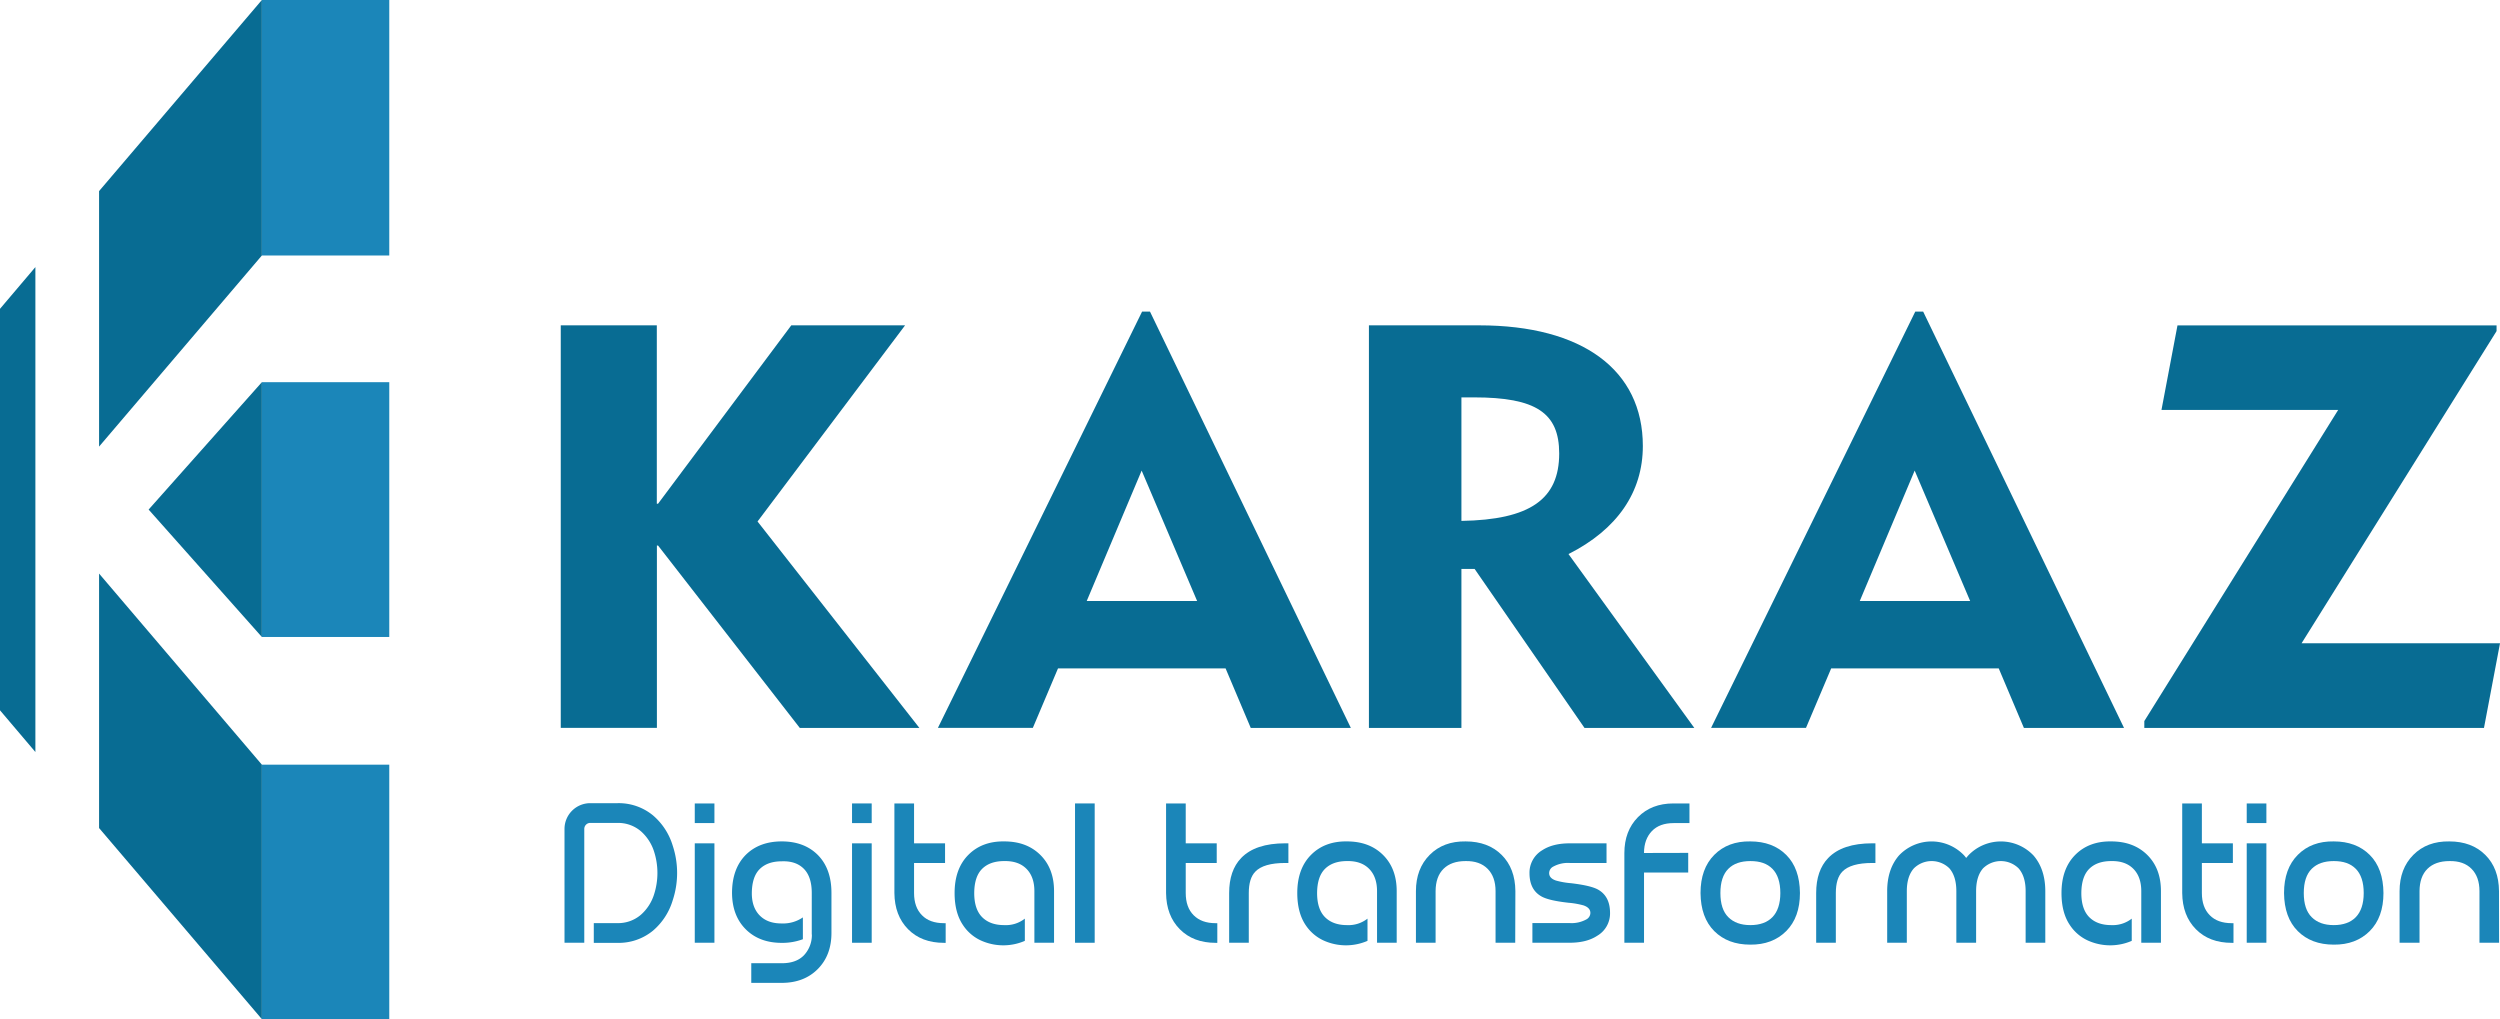 <svg id="Layer_1" data-name="Layer 1" xmlns="http://www.w3.org/2000/svg" viewBox="0 0 946 385.64"><title>Karaz_paysage</title><path d="M341.64,313.52,288,244.5h-.43v69H251.19V161.19h36.35V228.7H288l50.42-67.51h43.06l-55.83,74.22,61.24,78.11Z" transform="translate(-39 -38.08)" fill="#086c93"/><path d="M512.28,313.52,502.76,291H439.35l-9.52,22.5H393.91L471.16,156h3l76,157.53ZM471,216.15l-20.78,49.34h41.77Z" transform="translate(-39 -38.08)" fill="#086c93"/><path d="M638.57,313.52,597,253.37h-5v60.15H557V161.19h41.76c39,0,61.89,16.87,61.89,45.65,0,17.53-9.74,31.6-28.13,40.9l47.6,65.78ZM596.8,188.45H592v46.74c26-.43,37-8.22,37-25.53C629,194.29,620.17,188.45,596.8,188.45Z" transform="translate(-39 -38.08)" fill="#086c93"/><path d="M804.84,313.52,795.32,291h-63.4l-9.53,22.5H686.48L763.73,156h3l76,157.53Zm-41.33-97.37-20.77,49.34H784.5Z" transform="translate(-39 -38.08)" fill="#086c93"/><path d="M978.94,313.52H850.41v-2.59l73.35-117.72H856.9l6.06-32H983.7v2.16L909.91,281.5H985Z" transform="translate(-39 -38.08)" fill="#086c93"/><rect x="99.09" width="48.21" height="96.68" fill="#1b86b9"/><rect x="99.09" y="144.62" width="48.21" height="96.41" fill="#1b86b9"/><rect x="99.09" y="289.35" width="48.21" height="96.29" fill="#1b86b9"/><polygon points="37.49 168.99 99.09 96.68 99.09 0 37.49 72.31 37.49 168.99" fill="#086c93"/><polygon points="37.49 217.04 99.09 289.35 99.09 385.64 37.49 313.33 37.49 217.04" fill="#086c93"/><polygon points="0 268.78 13.39 284.56 13.39 101.07 0 116.86 0 268.78" fill="#086c93"/><polygon points="99.09 144.62 56.24 192.82 99.09 241.03 99.09 144.62" fill="#086c93"/><path d="M260.09,394.82h-7.48V351.74A9.75,9.75,0,0,1,262.4,342h10.29a20.4,20.4,0,0,1,13.4,4.62,24.18,24.18,0,0,1,7.43,11.34,33,33,0,0,1,0,20.9,24.15,24.15,0,0,1-7.43,11.38,20.4,20.4,0,0,1-13.4,4.62h-9v-7.47h9a13.2,13.2,0,0,0,8.81-3.15,17.1,17.1,0,0,0,5-7.72,26.5,26.5,0,0,0,0-16.21,17.2,17.2,0,0,0-5-7.7,13.25,13.25,0,0,0-8.81-3.14H262.4a2.24,2.24,0,0,0-1.63.65,2.29,2.29,0,0,0-.68,1.66Z" transform="translate(-39 -38.08)" fill="#1b86b9"/><path d="M309.34,349.54H301.9V342.1h7.44Zm0,45.28H301.9V357.2h7.44Z" transform="translate(-39 -38.08)" fill="#1b86b9"/><path d="M342.81,385.22v8.26a22.21,22.21,0,0,1-8,1.38q-8.47,0-13.61-5.13T316,376q0-9.19,5.2-14.44,5.13-5.09,13.61-5.09t13.61,5.09q5.21,5.23,5.2,14.44v15.1q0,8.44-5.16,13.65T334.9,410H323.28v-7.44H334.9q5.39,0,8.31-3a11.19,11.19,0,0,0,3-7.91.72.72,0,0,0-.15.11l.11-.11V377.92a1.35,1.35,0,0,0,0-.29V376q0-6.14-3-9.17T334.83,364q-5.38,0-8.34,2.92t-3,9.17q0,5.38,3,8.42t8.34,3A13.12,13.12,0,0,0,342.81,385.22Z" transform="translate(-39 -38.08)" fill="#1b86b9"/><path d="M368.85,349.54h-7.44V342.1h7.44Zm0,45.28h-7.44V357.2h7.44Z" transform="translate(-39 -38.08)" fill="#1b86b9"/><path d="M384.88,364.63V376q0,5.42,3,8.41c1.95,2,4.72,3,8.31,3h.65v7.44h-.65q-8.49,0-13.58-5.16T377.44,376V342.1h7.44v15.1h11.73v7.43Z" transform="translate(-39 -38.08)" fill="#1b86b9"/><path d="M426.8,385.69v8.41a20.48,20.48,0,0,1-15.6.29,16.25,16.25,0,0,1-7.8-6.25q-3.18-4.69-3.18-12.13,0-9.21,5.2-14.44t13.62-5.1q8.47,0,13.64,5.13t5.17,13.69v19.53h-7.44V375.29q0-5.42-3-8.45T419,363.91q-5.39,0-8.35,2.93t-3,9.17q0,6.11,3,9.13c2,2,4.76,3,8.35,3A11.62,11.62,0,0,0,426.8,385.69Z" transform="translate(-39 -38.08)" fill="#1b86b9"/><path d="M453.23,394.82h-7.44V342.1h7.44Z" transform="translate(-39 -38.08)" fill="#1b86b9"/><path d="M487.68,364.63V376q0,5.42,3,8.41c2,2,4.72,3,8.3,3h.65v7.44H499q-8.47,0-13.57-5.16T480.24,376V342.1h7.44v15.1h11.73v7.43Z" transform="translate(-39 -38.08)" fill="#1b86b9"/><path d="M526.53,357.2v7.43h-1.19q-8.21,0-11.34,3.29c-1.64,1.69-2.46,4.38-2.46,8.09v18.81h-7.43V376q0-8.52,4.55-13.25,5.34-5.56,16.68-5.56Z" transform="translate(-39 -38.08)" fill="#1b86b9"/><path d="M556.46,385.69v8.41a20.48,20.48,0,0,1-15.6.29,16.34,16.34,0,0,1-7.8-6.25q-3.16-4.69-3.17-12.13,0-9.21,5.2-14.44t13.61-5.1q8.49,0,13.65,5.13t5.16,13.69v19.53h-7.44V375.29q0-5.42-3-8.45t-8.34-2.93q-5.38,0-8.34,2.93t-3,9.17q0,6.11,3,9.13c2,2,4.75,3,8.34,3A11.62,11.62,0,0,0,556.46,385.69Z" transform="translate(-39 -38.08)" fill="#1b86b9"/><path d="M612.36,394.82h-7.44V375.29q0-5.42-3-8.45t-8.35-2.93q-5.37,0-8.34,2.93t-3,8.45v19.53h-7.44V375.29q0-8.49,5.2-13.72t13.61-5.1q8.49,0,13.62,5.1t5.2,13.72Z" transform="translate(-39 -38.08)" fill="#1b86b9"/><path d="M646.91,357.2v7.43H633a11.53,11.53,0,0,0-6.32,1.41,2.78,2.78,0,0,0-1.48,2.42c0,1.3.86,2.24,2.57,2.82a30.08,30.08,0,0,0,5.66,1q7.41.87,10.19,2.38,4.62,2.54,4.62,8.88a9.77,9.77,0,0,1-4.84,8.63q-4,2.64-10.4,2.64H618.86v-7.44H633a11.53,11.53,0,0,0,6.32-1.41,2.83,2.83,0,0,0,1.48-2.42c0-1.3-.85-2.25-2.56-2.85a30.41,30.41,0,0,0-5.67-1q-7.41-.82-10.19-2.35-4.62-2.52-4.62-8.88a9.86,9.86,0,0,1,4.84-8.66q4-2.61,10.4-2.6Z" transform="translate(-39 -38.08)" fill="#1b86b9"/><path d="M677.82,360.81v7.44H661.1v26.57h-7.44v-33.9q0-8.42,5.13-13.62t13.43-5.2h6.07v7.44h-6c-3.54,0-6.27,1-8.2,3s-3,4.77-3,8.31Z" transform="translate(-39 -38.08)" fill="#1b86b9"/><path d="M701.29,356.47q8.49,0,13.61,5.1T720.1,376q0,9.21-5.2,14.41t-13.61,5.12q-8.49,0-13.61-5.12T682.48,376q0-9.21,5.2-14.44T701.29,356.47ZM693,366.84q-3,3-3,9.17t3,9.13c2,2,4.75,3,8.34,3s6.39-1,8.34-3,3-5.06,3-9.13-1-7.15-3-9.17-4.73-2.93-8.34-2.93S694.92,364.89,693,366.84Z" transform="translate(-39 -38.08)" fill="#1b86b9"/><path d="M748.66,357.2v7.43h-1.19q-8.19,0-11.34,3.29c-1.63,1.69-2.45,4.38-2.45,8.09v18.81h-7.44V376q0-8.52,4.55-13.25,5.34-5.56,16.68-5.56Z" transform="translate(-39 -38.08)" fill="#1b86b9"/><path d="M783.8,361.78a17,17,0,0,1,24.66,0q4.47,5.16,4.48,13.51v19.53H805.5V375.29c0-3.74-.89-6.61-2.67-8.63a9.59,9.59,0,0,0-13.44,0c-1.75,2-2.63,4.89-2.63,8.63v19.53h-7.48V375.29c0-3.74-.88-6.61-2.63-8.63a9.57,9.57,0,0,0-13.43,0c-1.79,2-2.68,4.89-2.68,8.63v19.53h-7.43V375.29q0-8.34,4.47-13.51a17,17,0,0,1,24.66,0c.27.31.52.63.76.94Z" transform="translate(-39 -38.08)" fill="#1b86b9"/><path d="M845.65,385.69v8.41a20.48,20.48,0,0,1-15.6.29,16.25,16.25,0,0,1-7.8-6.25q-3.18-4.69-3.18-12.13,0-9.21,5.2-14.44t13.62-5.1q8.48,0,13.65,5.13t5.16,13.69v19.53h-7.44V375.29q0-5.42-3-8.45t-8.34-2.93q-5.39,0-8.34,2.93t-3,9.17q0,6.11,3,9.13c2,2,4.75,3,8.34,3A11.62,11.62,0,0,0,845.65,385.69Z" transform="translate(-39 -38.08)" fill="#1b86b9"/><path d="M872.19,364.63V376q0,5.42,3,8.41c1.95,2,4.72,3,8.31,3h.65v7.44h-.65q-8.49,0-13.58-5.16T864.75,376V342.1h7.44v15.1h11.73v7.43Z" transform="translate(-39 -38.08)" fill="#1b86b9"/><path d="M896.6,349.54h-7.44V342.1h7.44Zm0,45.28h-7.44V357.2h7.44Z" transform="translate(-39 -38.08)" fill="#1b86b9"/><path d="M922.09,356.47q8.49,0,13.61,5.1T940.9,376q0,9.21-5.2,14.41t-13.61,5.12q-8.49,0-13.61-5.12T903.28,376q0-9.21,5.2-14.44T922.09,356.47Zm-8.34,10.37q-3,3-3,9.17t3,9.13c2,2,4.75,3,8.34,3s6.39-1,8.34-3,3-5.06,3-9.13-1-7.15-3-9.17-4.73-2.93-8.34-2.93S915.72,364.89,913.75,366.84Z" transform="translate(-39 -38.08)" fill="#1b86b9"/><path d="M984.66,394.82h-7.43V375.29q0-5.42-3-8.45t-8.34-2.93q-5.37,0-8.34,2.93t-3,8.45v19.53H947V375.29q0-8.49,5.2-13.72t13.61-5.1q8.49,0,13.62,5.1t5.19,13.72Z" transform="translate(-39 -38.08)" fill="#1b86b9"/></svg>